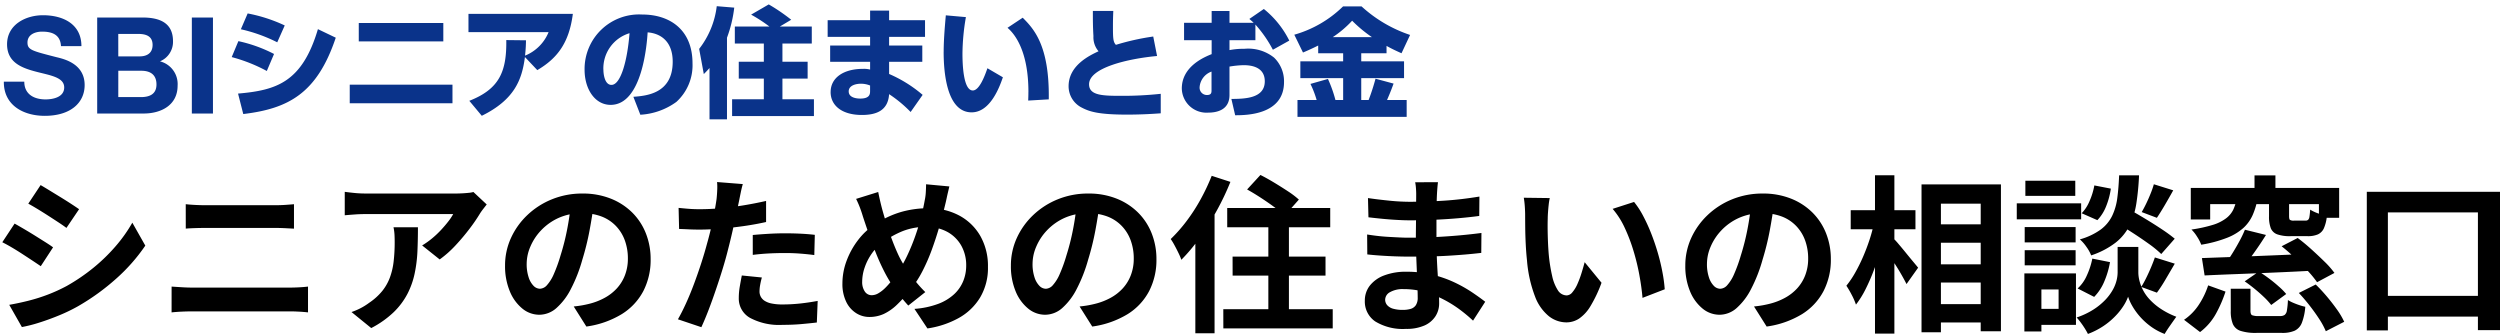 <svg xmlns="http://www.w3.org/2000/svg" width="326.212" height="43.577" viewBox="0 0 326.212 43.577">
  <g id="logo_senior" transform="translate(-121.5 -23.925)">
    <path id="logo2" d="M6.8-17.424q.528.308,1.21.726l1.4.858q.715.44,1.342.847t1.067.715l-1.65,2.442q-.44-.33-1.078-.748t-1.32-.858q-.682-.44-1.353-.847T5.192-15ZM2.706-1.8q1.254-.22,2.519-.539a22.418,22.418,0,0,0,2.53-.8,21.164,21.164,0,0,0,2.453-1.122,24.729,24.729,0,0,0,3.487-2.376A23.017,23.017,0,0,0,16.6-9.46a19.006,19.006,0,0,0,2.167-3.058L20.46-9.526a23.274,23.274,0,0,1-3.8,4.312A29.415,29.415,0,0,1,11.7-1.628,21.815,21.815,0,0,1,9.251-.44Q7.92.11,6.633.517A18.321,18.321,0,0,1,4.356,1.1Zm.7-10.6q.55.308,1.243.715t1.4.847q.7.44,1.331.836t1.045.7L6.82-6.842q-.484-.33-1.1-.737T4.411-8.437q-.693-.451-1.364-.847T1.8-9.966Zm22.33-2.53q.594.066,1.309.1t1.265.033h9.108q.66,0,1.32-.044t1.122-.088v3.19L38.7-11.8q-.7-.033-1.276-.033H28.336q-.638,0-1.342.022t-1.254.066ZM23.892-4.18q.66.044,1.375.088t1.375.044H39.27q.572,0,1.221-.033t1.2-.1V-.814q-.572-.066-1.254-.1T39.27-.946H26.642q-.66,0-1.4.033t-1.353.1ZM65.01-14.894q-.176.22-.44.561t-.418.583a21.672,21.672,0,0,1-1.342,1.969,27.729,27.729,0,0,1-1.848,2.2,13.885,13.885,0,0,1-2.09,1.859L56.584-9.548a10.563,10.563,0,0,0,1.3-.924,12.145,12.145,0,0,0,1.177-1.111q.539-.583.946-1.111a6.734,6.734,0,0,0,.627-.946H49.17q-.682,0-1.3.044t-1.386.11v-3.058q.638.088,1.32.154t1.364.066H61.028q.308,0,.748-.022t.869-.066a3.2,3.2,0,0,0,.627-.11Zm-8.976,2.97q0,1.628-.066,3.146A17.7,17.7,0,0,1,55.6-5.863a10.483,10.483,0,0,1-.946,2.651A9.383,9.383,0,0,1,52.866-.836,12.56,12.56,0,0,1,49.94,1.232L47.366-.858a8.628,8.628,0,0,0,1.122-.473,8.052,8.052,0,0,0,1.188-.737,7.827,7.827,0,0,0,1.705-1.54,6.332,6.332,0,0,0,1-1.771,9.083,9.083,0,0,0,.484-2.09A21.47,21.47,0,0,0,53-9.944q0-.506-.022-.979a6.37,6.37,0,0,0-.132-1ZM79-15.07q-.22,1.672-.572,3.564a34.669,34.669,0,0,1-.946,3.828,19.664,19.664,0,0,1-1.5,3.828,8.391,8.391,0,0,1-1.881,2.475,3.378,3.378,0,0,1-2.233.869,3.482,3.482,0,0,1-2.233-.825,5.635,5.635,0,0,1-1.628-2.277,8.513,8.513,0,0,1-.605-3.3,8.617,8.617,0,0,1,.77-3.608,9.6,9.6,0,0,1,2.145-3,10.17,10.17,0,0,1,3.212-2.057,10.429,10.429,0,0,1,3.971-.748,9.79,9.79,0,0,1,3.685.66A8.294,8.294,0,0,1,84-13.838a7.926,7.926,0,0,1,1.782,2.728,9.092,9.092,0,0,1,.616,3.366,8.858,8.858,0,0,1-.946,4.136A7.82,7.82,0,0,1,82.643-.594a12.028,12.028,0,0,1-4.631,1.628l-1.65-2.618Q77-1.65,77.484-1.738t.924-.2A8.372,8.372,0,0,0,80.377-2.7a6.145,6.145,0,0,0,1.6-1.232,5.39,5.39,0,0,0,1.067-1.727,5.961,5.961,0,0,0,.385-2.178,6.844,6.844,0,0,0-.4-2.376,5.349,5.349,0,0,0-1.166-1.881,5.137,5.137,0,0,0-1.87-1.232,6.929,6.929,0,0,0-2.53-.429,7.254,7.254,0,0,0-3.1.627,7.262,7.262,0,0,0-2.266,1.617,7.1,7.1,0,0,0-1.4,2.134,5.7,5.7,0,0,0-.473,2.178,5.5,5.5,0,0,0,.264,1.837,2.78,2.78,0,0,0,.649,1.1,1.187,1.187,0,0,0,.825.363,1.285,1.285,0,0,0,.913-.473,5.276,5.276,0,0,0,.891-1.441,19.494,19.494,0,0,0,.88-2.442,30.048,30.048,0,0,0,.858-3.388,34.479,34.479,0,0,0,.506-3.52Zm19.426-2.486q-.132.44-.264,1.078t-.2.99q-.154.748-.385,1.826t-.506,2.288q-.275,1.21-.561,2.31-.286,1.166-.7,2.519T94.919-3.8q-.473,1.4-.957,2.662t-.946,2.255L89.958.088q.484-.836,1.034-2.035t1.067-2.585q.517-1.386.957-2.75t.748-2.53q.22-.77.418-1.584t.352-1.584q.154-.77.275-1.441T95-15.6q.066-.616.088-1.232a6.778,6.778,0,0,0-.022-.99Zm-5.61,3.278q1.342,0,2.794-.132t2.926-.374q1.474-.242,2.926-.572v2.75q-1.364.308-2.9.528t-3.036.341q-1.5.121-2.75.121-.792,0-1.43-.033T90.112-11.7l-.066-2.75q.858.088,1.474.132T92.818-14.278Zm6.908,3.366q.924-.088,2.046-.154t2.178-.066q.946,0,1.925.044t1.947.154l-.066,2.64q-.814-.11-1.793-.187t-1.991-.077q-1.122,0-2.167.055t-2.079.187Zm1.188,5.544a9.592,9.592,0,0,0-.22.957,5.044,5.044,0,0,0-.088.869,1.456,1.456,0,0,0,.154.66,1.459,1.459,0,0,0,.484.539,2.6,2.6,0,0,0,.913.363,6.778,6.778,0,0,0,1.463.132,21.221,21.221,0,0,0,2.255-.121q1.133-.121,2.321-.341l-.11,2.816q-.924.11-2.046.209t-2.442.1A8.056,8.056,0,0,1,99.363-.1,2.884,2.884,0,0,1,97.9-2.684,8.973,8.973,0,0,1,98.032-4.2q.132-.77.264-1.43Zm24.464-11.88q-.066.286-.165.7t-.187.836q-.088.418-.154.682-.352,1.474-.792,3T123.09-9A24.457,24.457,0,0,1,121.869-6.2a13.737,13.737,0,0,1-1.485,2.31,17.981,17.981,0,0,1-1.859,2.09,6.406,6.406,0,0,1-1.727,1.2,4.515,4.515,0,0,1-1.87.385,3.2,3.2,0,0,1-1.705-.495,3.564,3.564,0,0,1-1.3-1.474,5.3,5.3,0,0,1-.5-2.409,8.443,8.443,0,0,1,.539-2.937,10.359,10.359,0,0,1,1.5-2.717,8.846,8.846,0,0,1,2.255-2.09,12.332,12.332,0,0,1,3.454-1.606,13.069,13.069,0,0,1,3.454-.462,8.339,8.339,0,0,1,4.048.957,6.938,6.938,0,0,1,2.75,2.673,7.916,7.916,0,0,1,.99,4.026,7.539,7.539,0,0,1-1.023,3.993,7.533,7.533,0,0,1-2.805,2.684,11.946,11.946,0,0,1-4.07,1.353l-1.694-2.552a11.1,11.1,0,0,0,3.113-.66,6.319,6.319,0,0,0,2.09-1.276A4.83,4.83,0,0,0,127.2-4.928a5.337,5.337,0,0,0,.374-1.98,5.2,5.2,0,0,0-.649-2.629,4.66,4.66,0,0,0-1.815-1.782,5.566,5.566,0,0,0-2.75-.649,8.1,8.1,0,0,0-3.1.561,11.908,11.908,0,0,0-2.508,1.4,6.3,6.3,0,0,0-1.474,1.485,7.162,7.162,0,0,0-.946,1.837,5.784,5.784,0,0,0-.33,1.87,2.171,2.171,0,0,0,.341,1.276,1.063,1.063,0,0,0,.913.484,1.717,1.717,0,0,0,.858-.253,4.462,4.462,0,0,0,.88-.682,9.4,9.4,0,0,0,.88-1q.44-.572.88-1.21a17.732,17.732,0,0,0,1.166-2.112,26.134,26.134,0,0,0,1-2.442q.451-1.276.759-2.475t.484-2.211a6.58,6.58,0,0,0,.143-1.1q.033-.616.033-.99Zm-9.284.726q.11.55.231,1.078t.253,1.034q.242.9.572,1.947t.715,2.079q.385,1.034.781,1.9A11.858,11.858,0,0,0,119.438-7q.572.88,1.3,1.837a15.061,15.061,0,0,0,1.5,1.7l-2.222,1.76q-.66-.726-1.177-1.4T117.766-4.6a18.18,18.18,0,0,1-.979-1.738q-.5-.99-.968-2.156t-.9-2.4q-.429-1.232-.825-2.442-.176-.594-.385-1.144t-.5-1.144ZM145-15.07q-.22,1.672-.572,3.564a34.668,34.668,0,0,1-.946,3.828,19.665,19.665,0,0,1-1.5,3.828,8.391,8.391,0,0,1-1.881,2.475,3.378,3.378,0,0,1-2.233.869,3.482,3.482,0,0,1-2.233-.825,5.635,5.635,0,0,1-1.628-2.277,8.513,8.513,0,0,1-.6-3.3,8.617,8.617,0,0,1,.77-3.608,9.6,9.6,0,0,1,2.145-3,10.17,10.17,0,0,1,3.212-2.057,10.429,10.429,0,0,1,3.971-.748,9.79,9.79,0,0,1,3.685.66A8.294,8.294,0,0,1,150-13.838a7.926,7.926,0,0,1,1.782,2.728,9.092,9.092,0,0,1,.616,3.366,8.859,8.859,0,0,1-.946,4.136,7.82,7.82,0,0,1-2.8,3.014,12.028,12.028,0,0,1-4.631,1.628l-1.65-2.618q.638-.066,1.122-.154t.924-.2a8.372,8.372,0,0,0,1.969-.759,6.145,6.145,0,0,0,1.6-1.232,5.39,5.39,0,0,0,1.067-1.727,5.961,5.961,0,0,0,.385-2.178,6.845,6.845,0,0,0-.4-2.376,5.349,5.349,0,0,0-1.166-1.881,5.138,5.138,0,0,0-1.87-1.232,6.929,6.929,0,0,0-2.53-.429,7.254,7.254,0,0,0-3.1.627,7.262,7.262,0,0,0-2.266,1.617,7.1,7.1,0,0,0-1.4,2.134,5.7,5.7,0,0,0-.473,2.178,5.5,5.5,0,0,0,.264,1.837,2.78,2.78,0,0,0,.649,1.1,1.187,1.187,0,0,0,.825.363,1.285,1.285,0,0,0,.913-.473,5.276,5.276,0,0,0,.891-1.441,19.5,19.5,0,0,0,.88-2.442,30.046,30.046,0,0,0,.858-3.388,34.479,34.479,0,0,0,.506-3.52Zm16.632.638h13.442v2.508H161.634Zm.7,6.336H174.46V-5.61H162.338Zm-1.21,6.864h14.278V1.276H161.128ZM167-13.662h2.684V.374H167Zm-2.772-3.19,1.738-1.892q.836.418,1.782.99t1.815,1.144a11.249,11.249,0,0,1,1.419,1.078l-1.87,2.112a10.328,10.328,0,0,0-1.32-1.122q-.836-.616-1.782-1.232T164.23-16.852Zm-4.62-1.782,2.442.792a33.691,33.691,0,0,1-1.771,3.729,36.6,36.6,0,0,1-2.2,3.52,22.535,22.535,0,0,1-2.431,2.915,7.611,7.611,0,0,0-.352-.836q-.242-.506-.528-1.034a8.214,8.214,0,0,0-.506-.836,19.746,19.746,0,0,0,2.057-2.332,23.245,23.245,0,0,0,1.837-2.838A26.648,26.648,0,0,0,159.61-18.634Zm-2.134,6.072,2.508-2.508V1.914h-2.508ZM189.134-17.8q-.044.33-.077.737t-.055.825q-.022.44-.044,1.177t-.022,1.617v3.3q0,.924.044,2.057T189.1-5.8q.077,1.155.132,2.156t.055,1.661A3.066,3.066,0,0,1,188.8-.3,3.271,3.271,0,0,1,187.363.9a5.773,5.773,0,0,1-2.409.44,6.9,6.9,0,0,1-4-.968,3.13,3.13,0,0,1-1.364-2.706,3.147,3.147,0,0,1,.649-1.969,4.264,4.264,0,0,1,1.87-1.331,7.9,7.9,0,0,1,2.915-.484,14.174,14.174,0,0,1,3.377.385,15,15,0,0,1,2.871,1,17.757,17.757,0,0,1,2.31,1.3q1.012.682,1.716,1.232L193.71.264a19.444,19.444,0,0,0-1.771-1.474A15.39,15.39,0,0,0,189.8-2.53a13.1,13.1,0,0,0-2.442-.957,9.964,9.964,0,0,0-2.717-.363,3.318,3.318,0,0,0-1.771.4,1.141,1.141,0,0,0-.627.968,1.08,1.08,0,0,0,.264.726,1.6,1.6,0,0,0,.77.462,4.459,4.459,0,0,0,1.276.154,3.5,3.5,0,0,0,1.023-.132,1.225,1.225,0,0,0,.671-.484,1.733,1.733,0,0,0,.242-.99q0-.484-.033-1.386t-.077-1.991q-.044-1.089-.088-2.145t-.044-1.87q0-.792.011-1.661t.011-1.727q0-.858.011-1.573t.011-1.177q0-.308-.033-.759a5.682,5.682,0,0,0-.1-.759ZM180-15.73q.594.088,1.32.176t1.485.165q.759.077,1.441.11t1.188.033q2.244,0,4.477-.143t4.631-.539l-.022,2.53q-1.122.154-2.6.286t-3.135.209q-1.661.077-3.333.077-.682,0-1.683-.055t-1.991-.154q-.99-.1-1.716-.187Zm-.11,4.752q.528.088,1.254.176t1.485.132q.759.044,1.441.077t1.122.033q2.046,0,3.707-.088t3.113-.22q1.452-.132,2.794-.308l-.022,2.6q-1.144.132-2.211.22t-2.178.154q-1.111.066-2.387.088t-2.86.022q-.638,0-1.584-.033t-1.925-.1q-.979-.066-1.727-.154ZM203.72-15.73a8.35,8.35,0,0,0-.143.9q-.055.506-.088.99t-.033.792q-.022.726-.011,1.5t.044,1.573q.033.8.1,1.6a21.158,21.158,0,0,0,.44,2.794,5.629,5.629,0,0,0,.748,1.881,1.374,1.374,0,0,0,1.166.671,1.007,1.007,0,0,0,.737-.418,4.325,4.325,0,0,0,.66-1.089,12.93,12.93,0,0,0,.528-1.419q.231-.748.407-1.408l2.2,2.684a17.38,17.38,0,0,1-1.441,3.047,5.169,5.169,0,0,1-1.485,1.628,3.033,3.033,0,0,1-1.672.495,3.723,3.723,0,0,1-2.255-.792,6.018,6.018,0,0,1-1.815-2.563A16.92,16.92,0,0,1,200.75-7.59q-.11-1.012-.165-2.134t-.066-2.134q-.011-1.012-.011-1.672,0-.462-.044-1.1a11.244,11.244,0,0,0-.132-1.144Zm11,.506a10.933,10.933,0,0,1,1.188,1.826,22.4,22.4,0,0,1,1.056,2.31q.484,1.232.858,2.519t.6,2.508a18.621,18.621,0,0,1,.3,2.233l-2.9,1.122q-.11-1.342-.4-2.926a28.766,28.766,0,0,0-.77-3.19,22.251,22.251,0,0,0-1.155-3.036,10.515,10.515,0,0,0-1.573-2.464ZM233-15.07q-.22,1.672-.572,3.564a34.668,34.668,0,0,1-.946,3.828,19.665,19.665,0,0,1-1.5,3.828,8.391,8.391,0,0,1-1.881,2.475,3.378,3.378,0,0,1-2.233.869,3.482,3.482,0,0,1-2.233-.825,5.635,5.635,0,0,1-1.628-2.277,8.513,8.513,0,0,1-.6-3.3,8.617,8.617,0,0,1,.77-3.608,9.6,9.6,0,0,1,2.145-3,10.17,10.17,0,0,1,3.212-2.057,10.429,10.429,0,0,1,3.971-.748,9.79,9.79,0,0,1,3.685.66A8.294,8.294,0,0,1,238-13.838a7.926,7.926,0,0,1,1.782,2.728,9.092,9.092,0,0,1,.616,3.366,8.859,8.859,0,0,1-.946,4.136,7.82,7.82,0,0,1-2.8,3.014,12.028,12.028,0,0,1-4.631,1.628l-1.65-2.618q.638-.066,1.122-.154t.924-.2a8.372,8.372,0,0,0,1.969-.759,6.145,6.145,0,0,0,1.6-1.232,5.39,5.39,0,0,0,1.067-1.727,5.961,5.961,0,0,0,.385-2.178,6.845,6.845,0,0,0-.4-2.376,5.349,5.349,0,0,0-1.166-1.881,5.138,5.138,0,0,0-1.87-1.232,6.929,6.929,0,0,0-2.53-.429,7.254,7.254,0,0,0-3.1.627,7.262,7.262,0,0,0-2.266,1.617,7.1,7.1,0,0,0-1.4,2.134,5.7,5.7,0,0,0-.473,2.178,5.5,5.5,0,0,0,.264,1.837,2.78,2.78,0,0,0,.649,1.1,1.187,1.187,0,0,0,.825.363,1.285,1.285,0,0,0,.913-.473,5.276,5.276,0,0,0,.891-1.441,19.5,19.5,0,0,0,.88-2.442,30.046,30.046,0,0,0,.858-3.388,34.479,34.479,0,0,0,.506-3.52ZM253.484-12.3h7.876v2.4h-7.876Zm0,5.214h7.876v2.376h-7.876Zm0,5.192h7.876v2.4h-7.876Zm-1.254-15.62h10.362V1.65h-2.64V-15H254.76V1.782h-2.53Zm-9.24,3.366h8.448v2.486H242.99Zm3.168-4.554h2.53V1.958h-2.53Zm-.132,6.248,1.562.55q-.264,1.342-.66,2.761t-.9,2.772a25.223,25.223,0,0,1-1.1,2.53,11.9,11.9,0,0,1-1.254,2.013,8.172,8.172,0,0,0-.55-1.265,12.164,12.164,0,0,0-.7-1.2,12.153,12.153,0,0,0,1.144-1.694,21.5,21.5,0,0,0,1.023-2.057q.473-1.089.847-2.222A20.028,20.028,0,0,0,246.026-12.452Zm2.486,1.936a9.308,9.308,0,0,1,.7.759q.462.539.979,1.177t.968,1.177q.451.539.627.759L250.272-4.51q-.242-.484-.616-1.144T248.842-7q-.44-.682-.847-1.3T247.3-9.328Zm29.172-2,1.628-1.738q.946.528,2.079,1.21t2.178,1.375a19.839,19.839,0,0,1,1.7,1.243l-1.76,2a13.114,13.114,0,0,0-1.606-1.32q-1.012-.726-2.134-1.452T277.684-12.518ZM279.2-9.35h1.32v3.344a4.567,4.567,0,0,0,.132,1.012,5.7,5.7,0,0,0,.451,1.221A5.523,5.523,0,0,0,282-2.5a8.043,8.043,0,0,0,1.43,1.21,10.239,10.239,0,0,0,2.046,1.045q-.33.462-.792,1.122T283.954,2A7.676,7.676,0,0,1,282.1.99a8.757,8.757,0,0,1-1.419-1.309,8.4,8.4,0,0,1-.968-1.364,6.212,6.212,0,0,1-.528-1.177,6.134,6.134,0,0,1-.583,1.166A8.328,8.328,0,0,1,277.53-.341a9.5,9.5,0,0,1-1.551,1.3A10,10,0,0,1,273.944,2q-.154-.308-.407-.715T273,.5a8.241,8.241,0,0,0-.528-.649,9.965,9.965,0,0,0,2.189-1.034,8.448,8.448,0,0,0,1.529-1.243,6.553,6.553,0,0,0,.979-1.3,4.931,4.931,0,0,0,.506-1.243,4.5,4.5,0,0,0,.143-1.034V-9.35Zm-1.188-9.35h2.6a33.219,33.219,0,0,1-.341,3.608,10.2,10.2,0,0,1-.88,2.915,6.6,6.6,0,0,1-1.826,2.255,10.769,10.769,0,0,1-3.2,1.672,4.966,4.966,0,0,0-.616-1.111,5.128,5.128,0,0,0-.858-.979,8.6,8.6,0,0,0,2.728-1.287,4.964,4.964,0,0,0,1.485-1.782,7.672,7.672,0,0,0,.671-2.332Q277.948-17.05,278.014-18.7Zm-3.234,1.32,2.156.418a9.776,9.776,0,0,1-.594,2.244,5.559,5.559,0,0,1-1.166,1.87l-2.046-.9a5.147,5.147,0,0,0,1.034-1.606A8.89,8.89,0,0,0,274.78-17.38Zm-.264,9.548,2.31.462a11.318,11.318,0,0,1-.737,2.5,6.323,6.323,0,0,1-1.331,2.035l-2.156-1.1a4.959,4.959,0,0,0,1.2-1.694A9.759,9.759,0,0,0,274.516-7.832Zm8.03-9.7,2.53.792q-.55.99-1.111,1.947t-1.023,1.639l-1.98-.748q.286-.484.594-1.122t.572-1.3A12.013,12.013,0,0,0,282.546-17.534Zm.132,9.548,2.6.814q-.594,1.012-1.2,2.046a18.5,18.5,0,0,1-1.133,1.738L280.9-4.136a13.562,13.562,0,0,0,.66-1.2q.33-.671.627-1.375T282.678-7.986Zm-16.984-3.96h6.644v2h-6.644Zm.088-6.05h6.512v1.98h-6.512Zm-.088,9.064h6.644v1.98h-6.644Zm-1.034-6.116h8.4v2.09h-8.4ZM266.838-5.9h5.544V.814h-5.544v-2.09h3.278v-2.53h-3.278Zm-1.188,0h2.222V1.672H265.65Zm23.166-2,4.246-.154q2.4-.088,5.06-.2t5.236-.22l-.088,2.222q-2.486.132-5.049.242t-4.884.2q-2.321.088-4.169.176Zm3.762,4h2.574v2.882q0,.462.209.572a2.365,2.365,0,0,0,.913.11h2.75a1.023,1.023,0,0,0,.583-.143.9.9,0,0,0,.3-.594,10.274,10.274,0,0,0,.132-1.353,4.3,4.3,0,0,0,.671.352q.407.176.836.319a6.432,6.432,0,0,0,.759.209,7.252,7.252,0,0,1-.451,2.1,1.9,1.9,0,0,1-.935,1.023,3.969,3.969,0,0,1-1.65.286h-3.322a6.4,6.4,0,0,1-2.09-.264,1.642,1.642,0,0,1-1-.891,4.33,4.33,0,0,1-.275-1.7Zm1.848-7.7,2.75.682q-.726,1.166-1.551,2.321t-1.507,1.969l-2.156-.66q.44-.594.9-1.342t.88-1.529A14.5,14.5,0,0,0,294.426-11.594Zm7.04,8.25,2.2-1.1q.726.7,1.452,1.562t1.331,1.716a9.94,9.94,0,0,1,.935,1.584l-2.4,1.232a9.7,9.7,0,0,0-.847-1.573q-.561-.869-1.265-1.771T301.466-3.344Zm-11.836-.99,2.266.814a16.509,16.509,0,0,1-1.254,2.893,7.576,7.576,0,0,1-2.068,2.387L286.484.154a7,7,0,0,0,1.947-1.991A10.411,10.411,0,0,0,289.63-4.334Zm4.774-.528,1.848-1.276q.638.4,1.309.9T298.837-4.2a8.2,8.2,0,0,1,.979.99l-1.958,1.43a9.06,9.06,0,0,0-.924-1.012q-.572-.55-1.232-1.089T294.4-4.862Zm4.818-4.576,2.09-1.078q.858.638,1.76,1.452T304.8-7.447a11.1,11.1,0,0,1,1.309,1.485l-2.266,1.21a13.938,13.938,0,0,0-1.21-1.474q-.77-.836-1.661-1.683T299.222-9.438Zm-3.542-9.24h2.728v2.684H295.68Zm-2.332,3.058h2.728a9.634,9.634,0,0,1-.638,2.112,5.1,5.1,0,0,1-1.21,1.683,7.007,7.007,0,0,1-2.134,1.287,16.43,16.43,0,0,1-3.366.9,5.285,5.285,0,0,0-.539-1.045,4.882,4.882,0,0,0-.737-.935,18.115,18.115,0,0,0,2.816-.616,5.511,5.511,0,0,0,1.7-.847A3.157,3.157,0,0,0,292.9-14.2,5.966,5.966,0,0,0,293.348-15.62Zm4.224.044h2.618v2.2q0,.4.11.495a.893.893,0,0,0,.528.1h1.5a.525.525,0,0,0,.341-.1.68.68,0,0,0,.176-.407q.055-.308.1-.924a5.394,5.394,0,0,0,1.023.484,6.607,6.607,0,0,0,1.155.33,5.122,5.122,0,0,1-.385,1.6,1.59,1.59,0,0,1-.792.814,3.284,3.284,0,0,1-1.331.231h-2.222A4.911,4.911,0,0,1,298.639-11a1.434,1.434,0,0,1-.836-.8,4.187,4.187,0,0,1-.231-1.551ZM287.364-17.05h19.36v3.894h-2.64v-1.782h-14.19v2h-2.53Zm22.968.506h17.38V1.5H324.83V-13.86H313.082V1.54h-2.75Zm1.32,13.574h14.982V-.264H311.652Z" transform="translate(120 65.5)"/>
    <path id="logo1" d="M-7665.92,12017v-6.7c-.374.417-.513.559-.745.79l-.606-3.287a11.217,11.217,0,0,0,2.295-5.57l2.283.188a16.744,16.744,0,0,1-.947,3.924V12017Zm76.721-.325v-2.2h2.5a12.984,12.984,0,0,0-.808-2.1l2.283-.651a17.028,17.028,0,0,1,.977,2.747h1.007v-2.855h-5.585v-2.187h5.585v-1.056h-3.257v-1.007c-.682.341-1.243.6-1.984.913l-1.134-2.325a14.906,14.906,0,0,0,6.36-3.691h2.419a17.692,17.692,0,0,0,6.33,3.722l-1.119,2.389c-.588-.263-1.24-.558-1.954-.962v.962h-3.3v1.056h5.585v2.187h-5.585v2.855h.962a27.468,27.468,0,0,0,.9-2.777l2.358.637c-.187.51-.356.992-.854,2.141h2.561v2.2Zm4.608-10.408h5.1a17.394,17.394,0,0,1-2.576-2.141A13.727,13.727,0,0,1-7584.592,12006.268Zm-78.382,10.3v-2.189h4.141v-2.7h-3.272v-2.2h3.272v-2.373h-3.785v-2.217h4.515a19.953,19.953,0,0,0-2.389-1.554l2.3-1.333a24.344,24.344,0,0,1,2.931,2l-1.487.887h4.171v2.217h-3.83v2.373h3.288v2.2h-3.288v2.7h4.111v2.189Zm-34.291-1.987c3.909-1.535,4.886-3.785,4.826-7.926l2.572.03c-.015.546-.015.946-.124,2a5.563,5.563,0,0,0,3.073-3.07h-10.456v-2.376h13.62c-.495,3.833-2.063,5.817-4.639,7.337l-1.613-1.706c-.386,2.949-1.348,5.555-5.63,7.666Zm-60.736-2.5h2.669c0,1.668,1.3,2.316,2.771,2.316.965,0,2.437-.28,2.437-1.562,0-1.351-1.876-1.577-3.719-2.068-1.861-.491-3.737-1.213-3.737-3.562,0-2.563,2.422-3.791,4.684-3.791,2.615,0,5.019,1.14,5.019,4.035h-2.666c-.087-1.508-1.158-1.895-2.473-1.895-.877,0-1.9.368-1.9,1.421,0,.965.6,1.089,3.737,1.9.914.226,3.722.8,3.722,3.648,0,2.295-1.81,4.018-5.211,4.018C-7755.437,12016.537-7758.034,12015.168-7758,12012.079Zm160.176,2.256c1.628-.018,4.358-.018,4.358-2.3,0-2-2-2.107-2.778-2.107a12.893,12.893,0,0,0-1.828.184v3.709c0,1.985-1.692,2.3-2.777,2.3a3.22,3.22,0,0,1-3.444-3.149c0-2.9,2.962-4.11,3.894-4.484v-1.815h-3.6v-2.277h3.6v-1.538h2.328v1.538h3.149c-.142-.142-.25-.234-.558-.5l1.891-1.3a12.34,12.34,0,0,1,3.32,4.126l-2.141,1.193a15.981,15.981,0,0,0-2.28-3.287v2.045h-3.381v1.288a9.649,9.649,0,0,1,1.937-.169,5.4,5.4,0,0,1,3.878,1.148,4.294,4.294,0,0,1,1.3,3.194c0,4.313-5.009,4.328-6.375,4.328Zm-4.144-1.553a.952.952,0,0,0,.947,1.04c.606,0,.606-.325.606-.651v-2.406A2.345,2.345,0,0,0-7601.969,12012.782Zm-48.148.651c0-1.879,1.707-3.024,4.219-3.024a3.163,3.163,0,0,1,.932.093v-1.01h-5.214v-2.127h5.214v-1.131h-5.54v-2.171h5.54v-1.258h2.479v1.258h4.687v2.171h-4.687v1.131h4.331v2.127h-4.331v1.583a17.237,17.237,0,0,1,4.376,2.729l-1.568,2.234a16.56,16.56,0,0,0-2.808-2.328c-.139,2.142-1.659,2.715-3.55,2.715C-7648.676,12016.426-7650.118,12015.171-7650.118,12013.434Zm2.359-.078c0,.868,1.146.932,1.5.932,1.3,0,1.288-.637,1.288-1.025v-.682a3.262,3.262,0,0,0-1.194-.232C-7646.737,12012.348-7647.759,12012.532-7647.759,12013.355Zm-28.1.7c1.674-.126,5.133-.4,5.133-4.578,0-2.591-1.5-3.691-3.272-3.83-.079,1.349-.667,9.461-4.826,9.461-2.093,0-3.4-2.123-3.4-4.56a7.12,7.12,0,0,1,7.524-7.229c3.568,0,6.56,1.954,6.56,6.376a6.462,6.462,0,0,1-2.108,5.027,8.845,8.845,0,0,1-4.7,1.674Zm-3.909-3.537c0,.588.169,1.984,1.053,1.984,1.179,0,2.063-3.04,2.358-6.747A4.793,4.793,0,0,0-7679.77,12010.518Zm62.453,4.964a3.11,3.11,0,0,1-1.752-2.808c0-2.715,2.714-4,3.908-4.561a2.789,2.789,0,0,1-.667-1.972c-.075-1.255-.075-2.108-.075-3.288h2.666c-.03.73-.045,1.273-.045,2.033,0,1.565.03,2.015.386,2.389a31.95,31.95,0,0,1,4.871-1.086l.5,2.542c-3.755.345-8.873,1.521-8.873,3.691,0,1.476,1.815,1.506,4.219,1.506a45.974,45.974,0,0,0,5.133-.263v2.545c-.929.061-2.374.169-4.437.169C-7615.19,12016.38-7616.355,12015.979-7617.317,12015.481Zm-110.127-1.846c4.994-.435,8.36-1.457,10.423-8.408l2.328,1.116c-2.452,7.322-6.237,9.262-12.069,9.961Zm-6.029,2.6v-12.524h2.756v12.524Zm-12.35,0v-12.527h5.893c2.389,0,4,.774,4,3.105a2.752,2.752,0,0,1-1.7,2.615,3.057,3.057,0,0,1,2.3,3.176c0,2.545-2.159,3.631-4.421,3.631Zm2.753-2.142h2.947c1.089,0,2.036-.35,2.036-1.646,0-1.281-.805-1.791-1.981-1.791h-3Zm0-5.313h2.79c.965,0,1.686-.44,1.686-1.493,0-1.191-.914-1.438-1.9-1.438h-2.579Zm107.7-.609c0-1.6.172-3.507.28-4.747l2.621.232a28.93,28.93,0,0,0-.449,4.747c0,1.411.108,4.825,1.348,4.825.793,0,1.475-1.629,1.909-2.9l2.018,1.18c-.468,1.363-1.677,4.575-4.081,4.575C-7635,12016.085-7635.37,12010.765-7635.37,12008.174Zm-77.5,6.731v-2.434h13.406v2.434Zm88.558-1.475c0-5.287-1.737-7.537-2.729-8.375l1.984-1.318c1.4,1.412,3.508,3.568,3.4,10.655l-2.684.157C-7624.326,12014.239-7624.311,12013.913-7624.311,12013.431Zm-103.957-4.557.869-2.078a18.592,18.592,0,0,1,4.653,1.674l-.944,2.22A20.871,20.871,0,0,0-7728.268,12008.874Zm1.194-3.632.887-2.062a20.244,20.244,0,0,1,4.837,1.568l-.978,2.2A20.539,20.539,0,0,0-7727.073,12005.242Zm15.384,1.584v-2.4h11.032v2.4Z" transform="translate(7880.001 -11977.5)" fill="#0a338a" stroke="rgba(0,0,0,0)" stroke-miterlimit="10" stroke-width="1"/>
  </g>
</svg>
